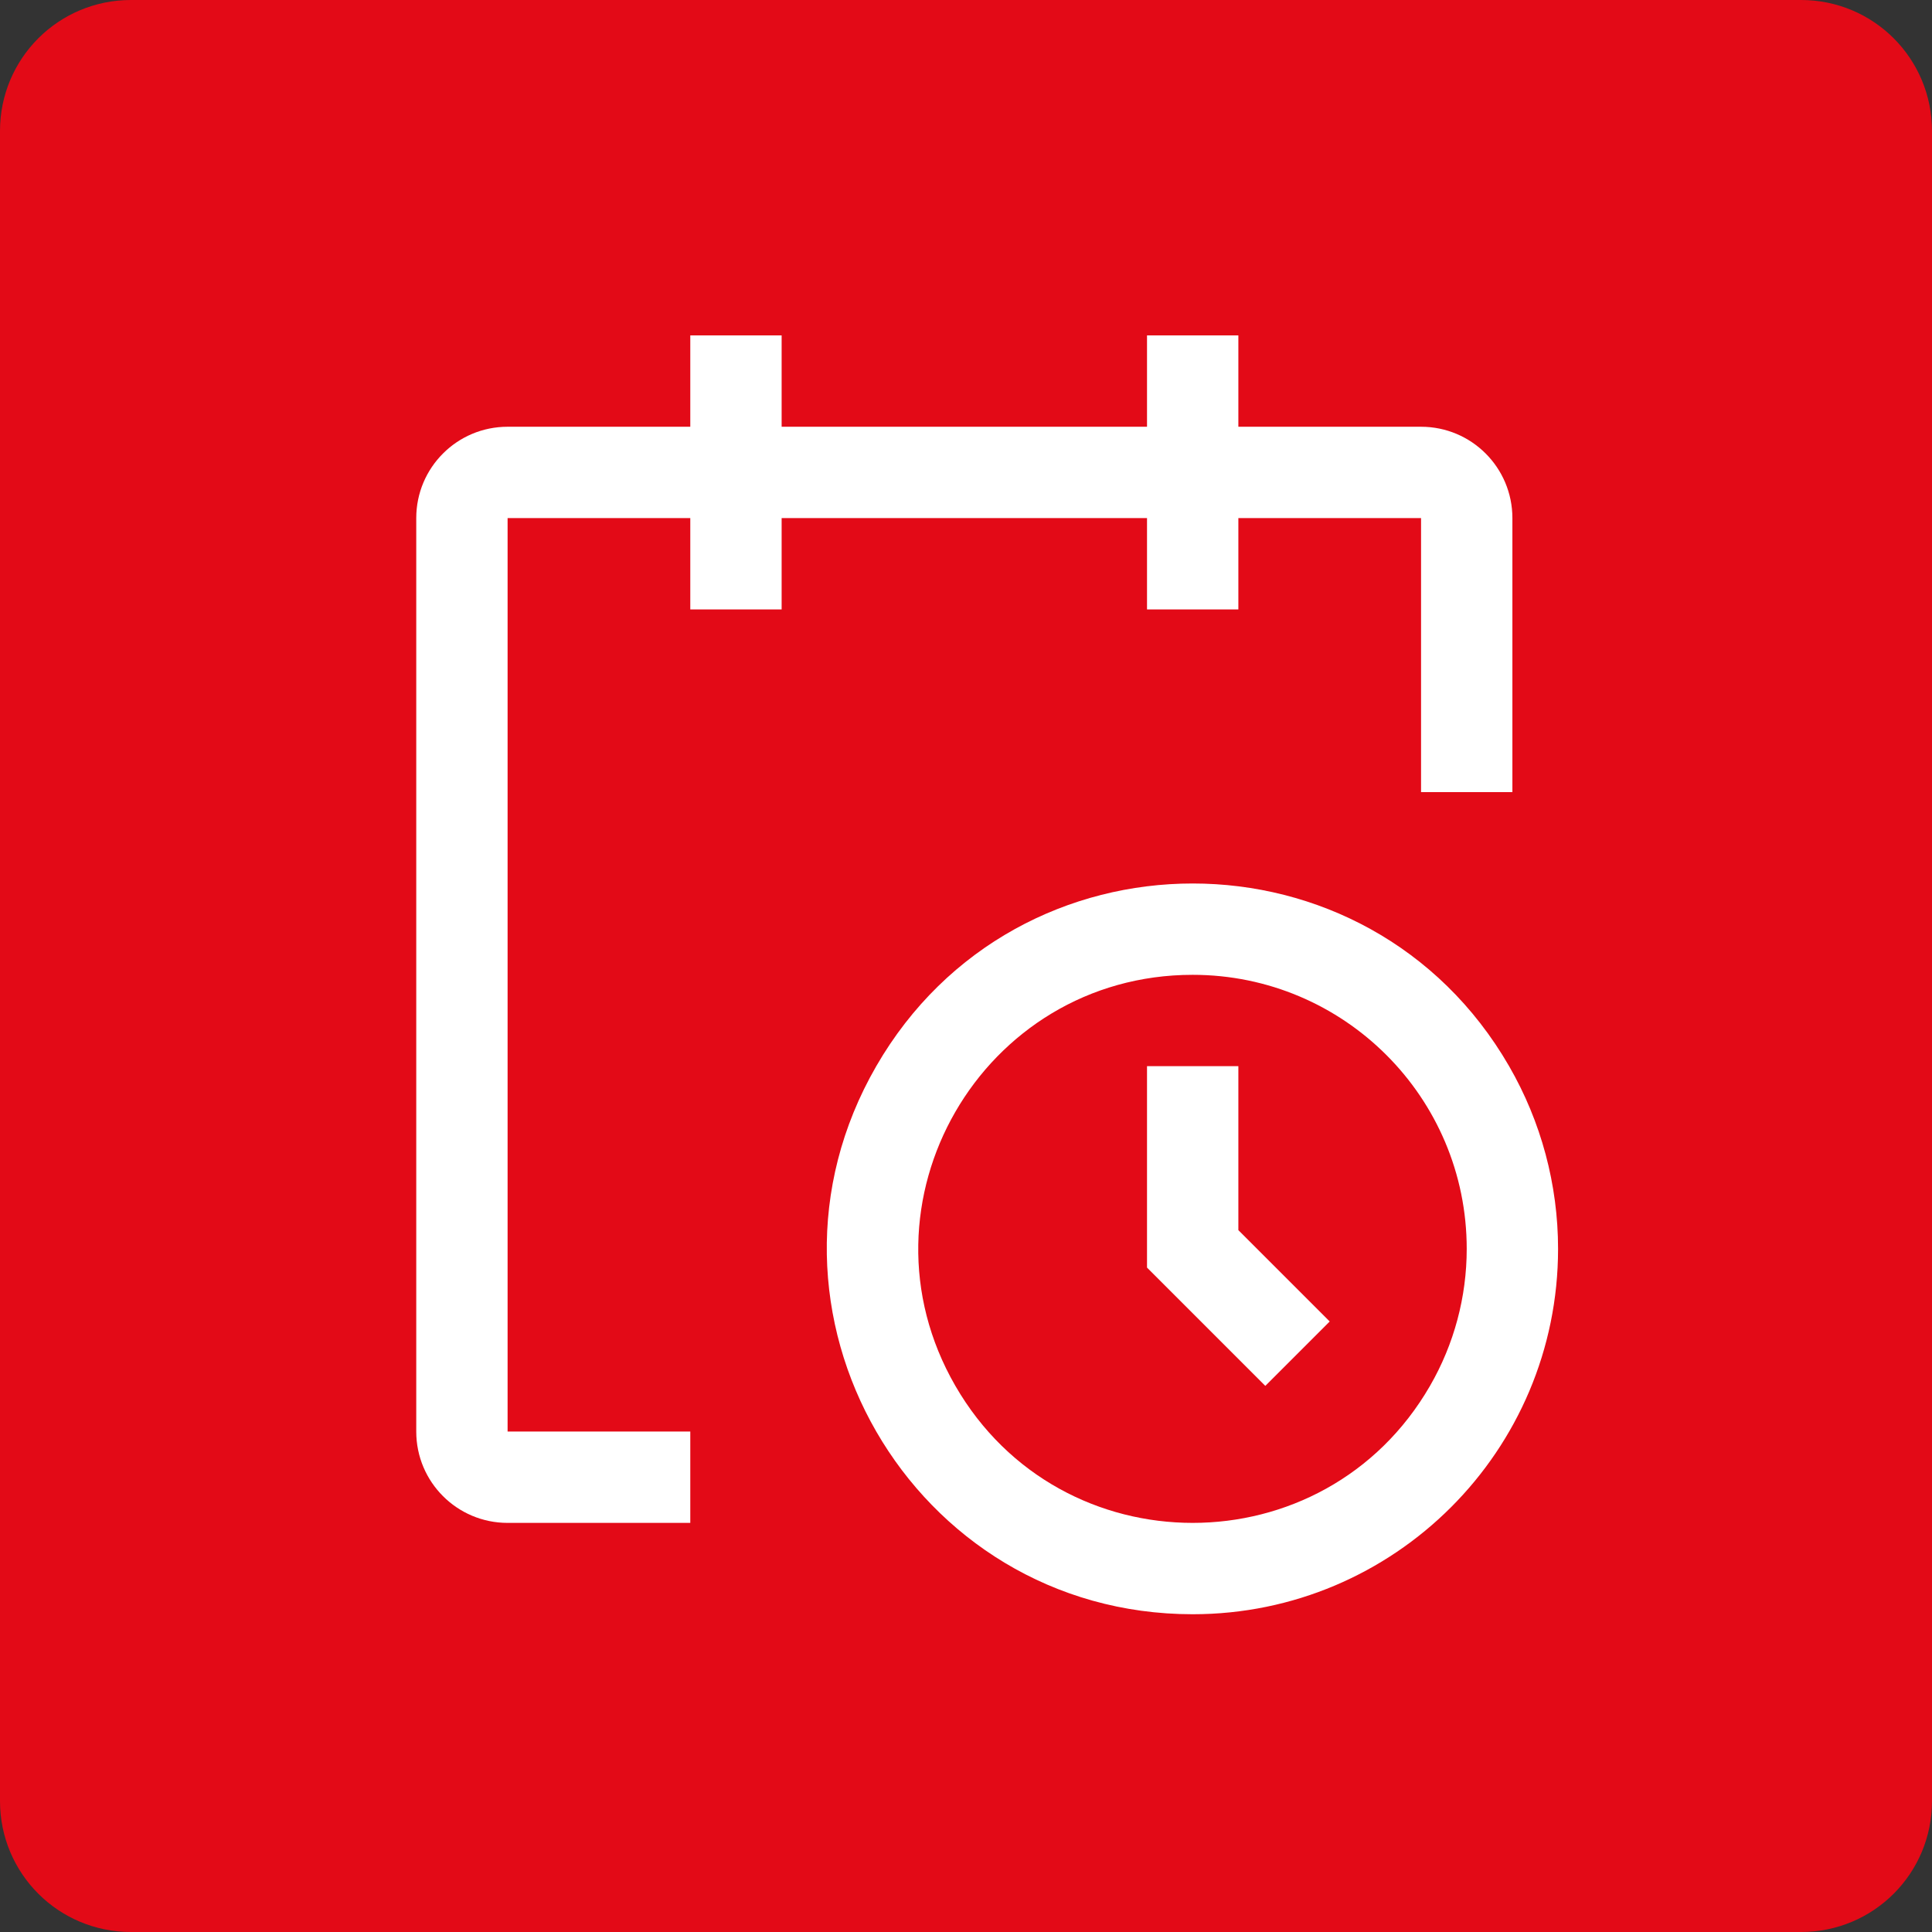 <?xml version="1.0" encoding="utf-8"?>
<svg xmlns="http://www.w3.org/2000/svg" viewBox="100 100 100 100" width="100px" height="100px">
  <rect x="100" y="100" width="100" height="100" fill="#333333" stroke="none"/>
  <path d="M 193.22 100 L 106.78 100 C 103.027 100 100 103.027 100 106.78 L 100 193.22 C 100 196.975 103.027 200 106.78 200 L 193.22 200 C 196.975 200 200 196.975 200 193.22 L 200 106.78 C 200 103.027 196.975 100 193.22 100 Z" fill="#E30A17" style=""/>
  <g id="group-1" transform="matrix(2.364, 0, 0, 2.364, -837.045, -441.931)" style="">
    <title>event-schedule</title>
    <path d="M 422.495 264.587 C 416.337 264.587 412.488 257.92 415.567 252.587 C 418.646 247.254 426.344 247.254 429.423 252.587 C 430.125 253.803 430.495 255.183 430.495 256.587 C 430.495 261.005 426.913 264.587 422.495 264.587 Z M 422.495 250.587 C 417.876 250.587 414.989 255.587 417.299 259.587 C 419.608 263.587 425.382 263.587 427.691 259.587 C 428.218 258.675 428.495 257.64 428.495 256.587 C 428.495 253.273 425.809 250.587 422.495 250.587 Z" style="fill: rgb(255, 255, 255);"/>
    <polygon points="424.085 259.587 421.495 256.997 421.495 252.587 423.495 252.587 423.495 256.177 425.495 258.177 424.085 259.587" style="fill: rgb(255, 255, 255);"/>
    <path d="M 429.495 240.587 C 429.495 239.482 428.6 238.587 427.495 238.587 L 423.495 238.587 L 423.495 236.587 L 421.495 236.587 L 421.495 238.587 L 413.495 238.587 L 413.495 236.587 L 411.495 236.587 L 411.495 238.587 L 407.495 238.587 C 406.39 238.587 405.495 239.482 405.495 240.587 L 405.495 260.587 C 405.495 261.692 406.39 262.587 407.495 262.587 L 411.495 262.587 L 411.495 260.587 L 407.495 260.587 L 407.495 240.587 L 411.495 240.587 L 411.495 242.587 L 413.495 242.587 L 413.495 240.587 L 421.495 240.587 L 421.495 242.587 L 423.495 242.587 L 423.495 240.587 L 427.495 240.587 L 427.495 246.587 L 429.495 246.587 L 429.495 240.587 Z" style="fill: rgb(255, 255, 255);"/>
    <rect id="rect-1" data-name="&lt;Transparent Rectangle&gt;" class="cls-1" width="32" height="32" style="fill: rgb(255, 255, 255); fill-opacity: 0;" x="401.495" y="234.587"/>
  </g>
</svg>